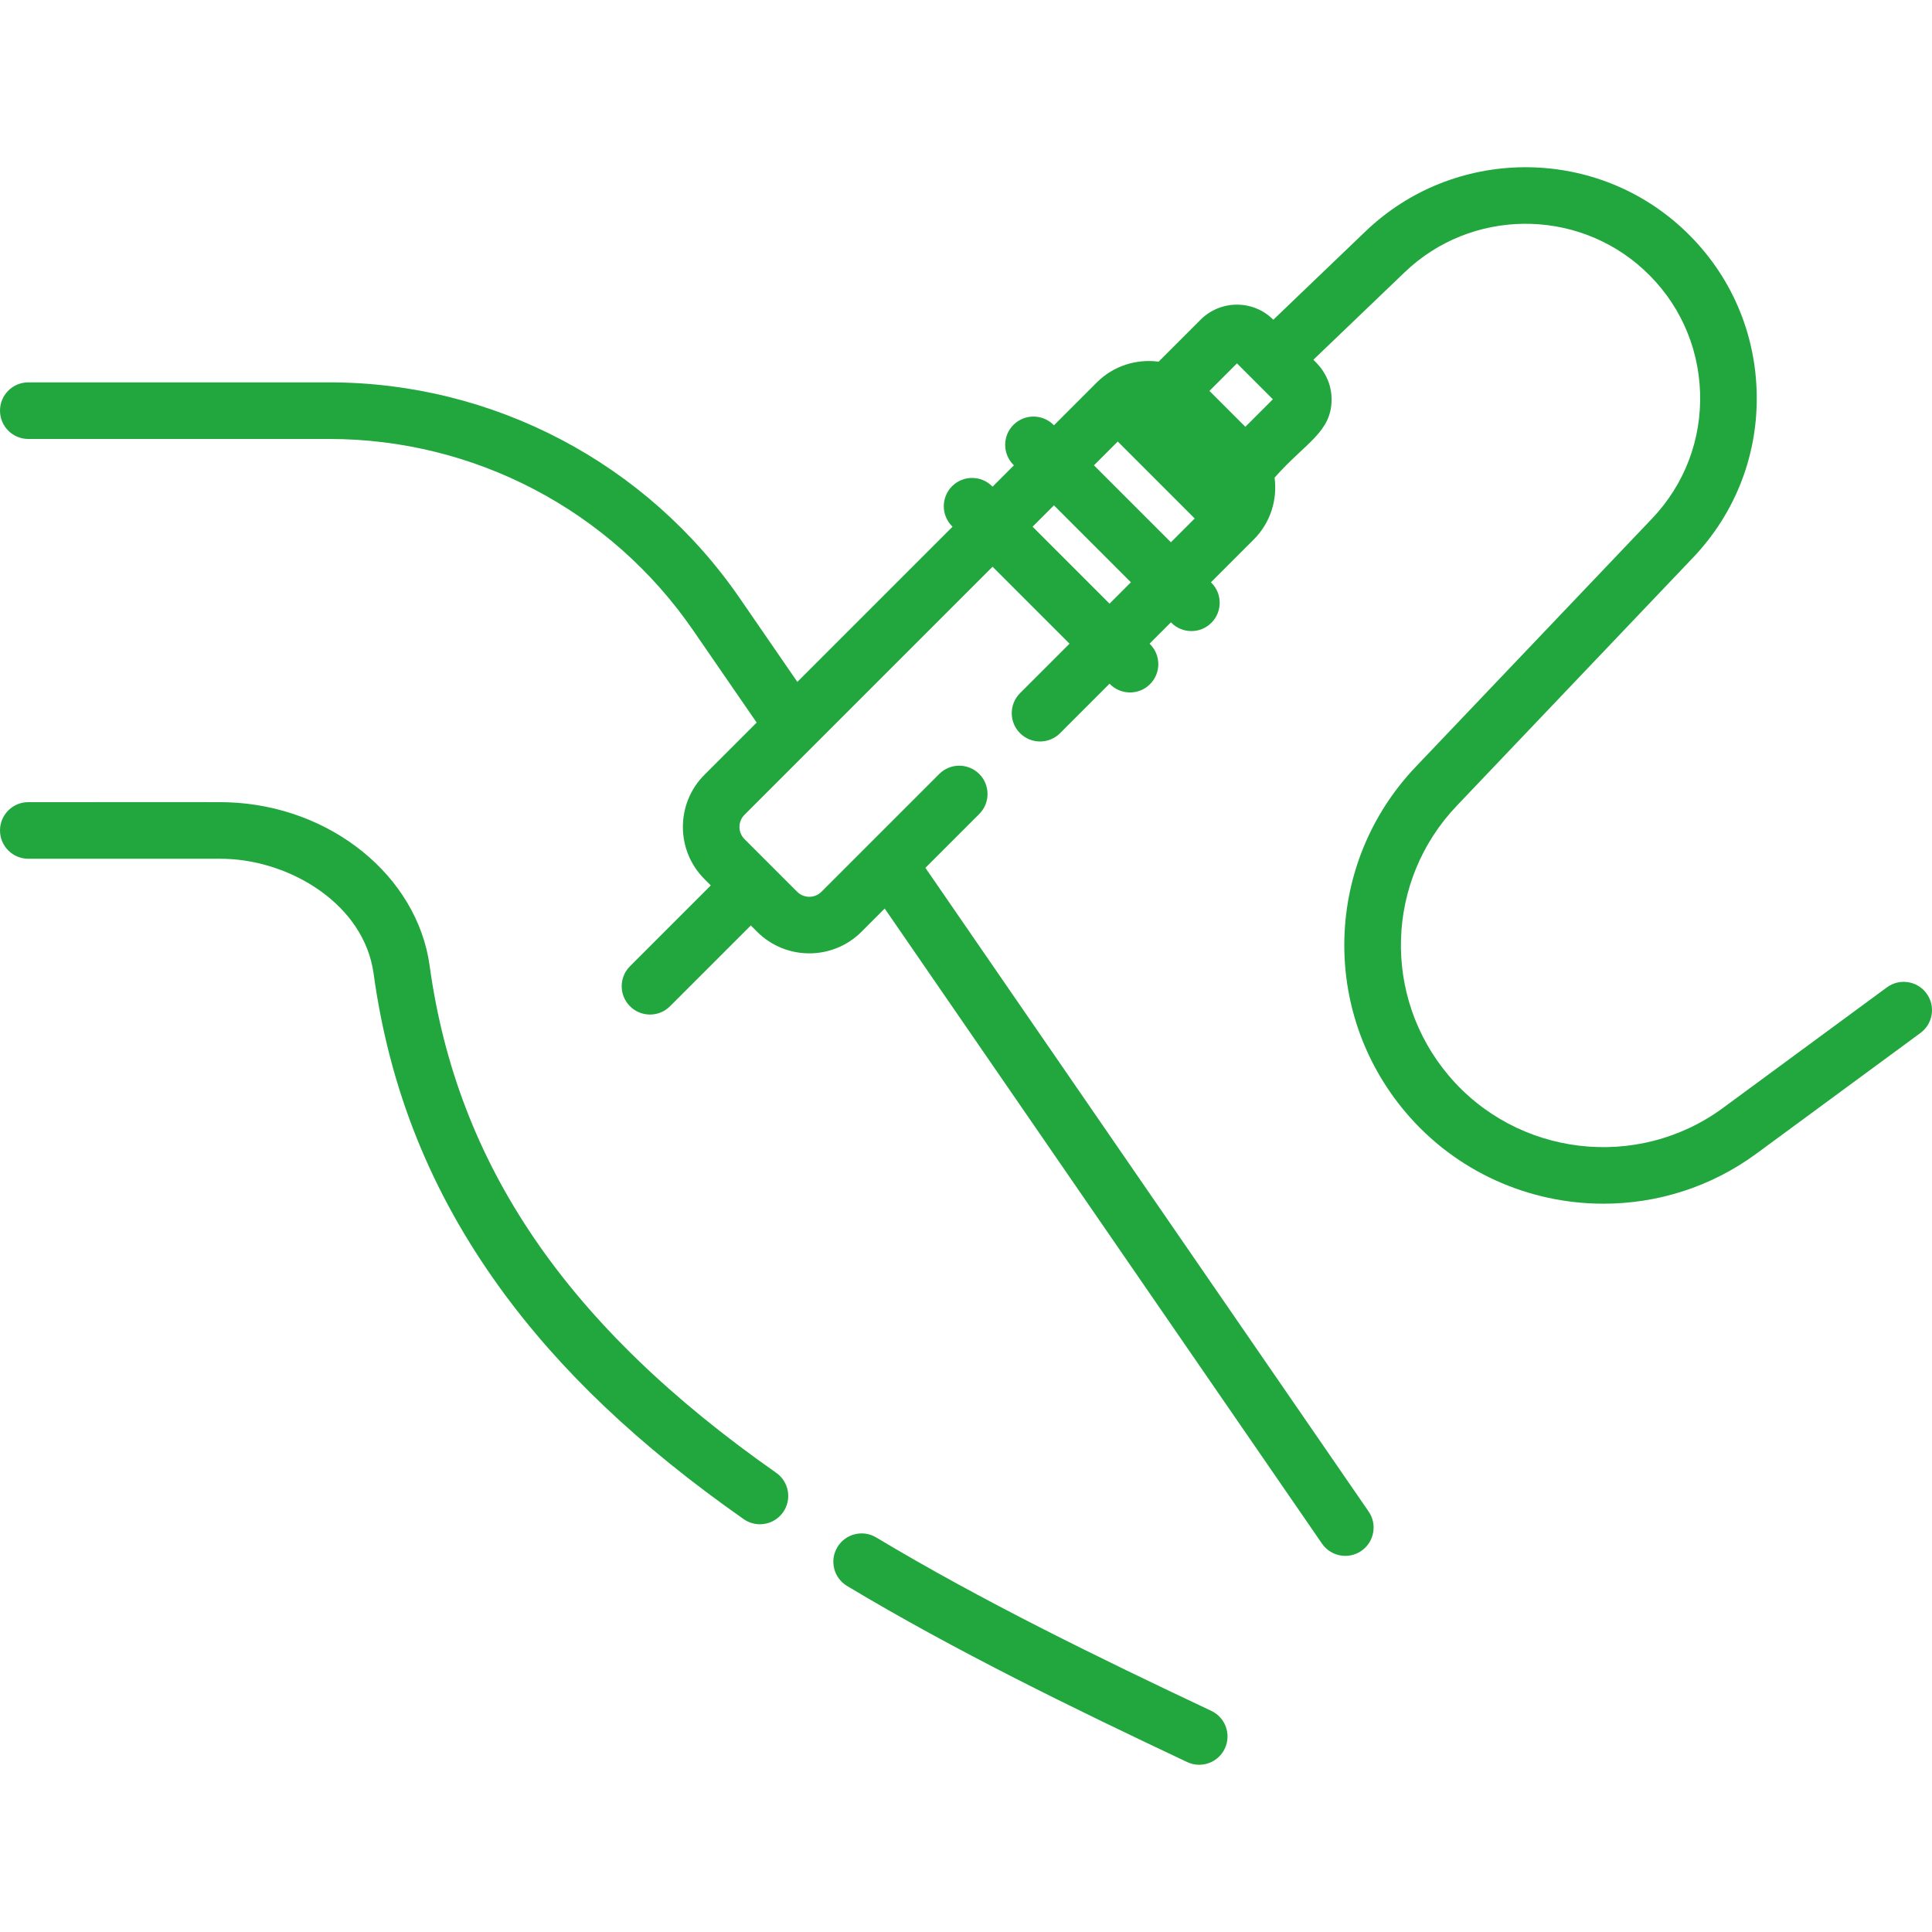 <?xml version="1.0" encoding="UTF-8"?>
<svg xmlns="http://www.w3.org/2000/svg" xmlns:xlink="http://www.w3.org/1999/xlink" xmlns:svgjs="http://svgjs.com/svgjs" version="1.1" width="512" height="512" x="0" y="0" viewBox="0 0 512.001 512.001" style="enable-background:new 0 0 512 512" xml:space="preserve" class="">
  <g>
    <g xmlns="http://www.w3.org/2000/svg">
      <path d="m321.006 453.396c-29.643-13.976-60.917-29.216-88.801-45.957-3.552-2.133-8.159-.982-10.29 2.57-2.133 3.551-.982 8.158 2.569 10.291 28.45 17.08 60.129 32.521 90.125 46.664 3.77 1.778 8.227.136 9.982-3.586 1.766-3.746.162-8.216-3.585-9.982z" fill="#22a73f" data-original="#000000" class=""></path>
      <path d="m205.696 390.302c-55.382-38.788-84.562-81.479-91.832-134.349-3.271-23.79-26.246-42.421-53.441-43.337-2.155-.073-.369-.026-52.923-.039-4.143 0-7.5 3.357-7.5 7.5s3.357 7.5 7.5 7.5c53.259.011 50.708-.026 52.417.031 17.24.58 36.573 12.105 39.088 30.388 4.224 30.717 15.161 57.944 33.439 83.239 15.825 21.901 36.972 41.97 64.646 61.354 1.31.917 2.811 1.357 4.296 1.357 2.364 0 4.69-1.115 6.15-3.198 2.377-3.392 1.553-8.069-1.84-10.446z" fill="#22a73f" data-original="#000000" class=""></path>
      <path d="m510.542 263.256c-2.456-3.336-7.148-4.052-10.486-1.598l-43.469 31.974c-22.643 16.655-54.571 12.869-72.692-8.622-17.641-20.922-16.713-51.645 2.157-71.465l62.612-65.764c11.443-12.02 17.432-27.772 16.859-44.358-.572-16.587-7.631-31.892-19.876-43.095-23.735-21.717-60.523-21.29-83.751.969l-24.449 23.431c-2.577-2.574-6.001-3.991-9.642-3.991-3.643 0-7.068 1.419-9.646 3.995l-11.111 11.111c-5.826-.77-11.933 1.058-16.401 5.524l-11.342 11.342-.121-.121c-2.93-2.928-7.678-2.928-10.607 0-2.929 2.93-2.929 7.678 0 10.607l.121.121-5.659 5.659-.122-.122c-2.93-2.928-7.678-2.928-10.607 0-2.929 2.93-2.929 7.678 0 10.607l.122.122-41.123 41.123-15.308-22.232c-24.638-35.781-65.283-57.144-108.726-57.144h-79.775c-4.143 0-7.5 3.357-7.5 7.5s3.357 7.5 7.5 7.5h79.775c38.506 0 74.533 18.935 96.372 50.651l16.876 24.509-13.837 13.837c-7.62 7.621-7.62 20.021.001 27.643l1.679 1.679-21.414 21.415c-2.929 2.929-2.929 7.678.001 10.606 2.928 2.928 7.677 2.929 10.606-.001l21.413-21.414 1.68 1.68c7.619 7.617 20.019 7.622 27.642 0l6.163-6.163 115.887 168.305c2.35 3.411 7.017 4.273 10.431 1.924 3.412-2.35 4.273-7.02 1.925-10.431l-117.456-170.582 14.267-14.267c2.93-2.93 2.93-7.678.001-10.607-2.929-2.927-7.678-2.929-10.606 0l-31.217 31.215c-1.771 1.773-4.655 1.773-6.429 0l-13.966-13.966c-1.772-1.771-1.772-4.656 0-6.428l65.746-65.746 20.394 20.394-13.114 13.114c-2.929 2.93-2.929 7.678 0 10.607 2.93 2.928 7.678 2.928 10.607 0l13.114-13.114.121.121c2.931 2.929 7.678 2.928 10.607 0 2.929-2.93 2.929-7.678 0-10.607l-.121-.121 5.659-5.659.121.121c2.931 2.929 7.678 2.928 10.607 0 2.929-2.93 2.929-7.678 0-10.607l-.121-.121 11.342-11.342c4.467-4.467 6.294-10.574 5.524-16.4 8.176-9.262 15.106-12.007 15.106-20.757 0-6.526-4.602-10.158-4.83-10.48l24.219-23.21c17.54-16.812 45.323-17.131 63.248-.732 9.247 8.461 14.577 20.019 15.009 32.545.432 12.525-4.09 24.422-12.731 33.498l-62.612 65.764c-24.154 25.371-25.342 64.697-2.761 91.479 13.472 15.978 32.907 24.31 52.515 24.31 14.147 0 28.384-4.339 40.532-13.273l43.47-31.974c3.335-2.456 4.051-7.151 1.597-10.488zm-182.736-166.956 9.519 9.518-7.292 7.292-9.518-9.518zm-33.765 63.676-20.394-20.394 5.659-5.659 20.394 20.394zm-4.128-36.66 6.311-6.312c.044.046.083.096.128.142l20.125 20.125c.045.045.095.083.141.127l-6.311 6.311z" fill="#22a73f" data-original="#000000" class=""></path>
    </g>
  </g>
</svg>
